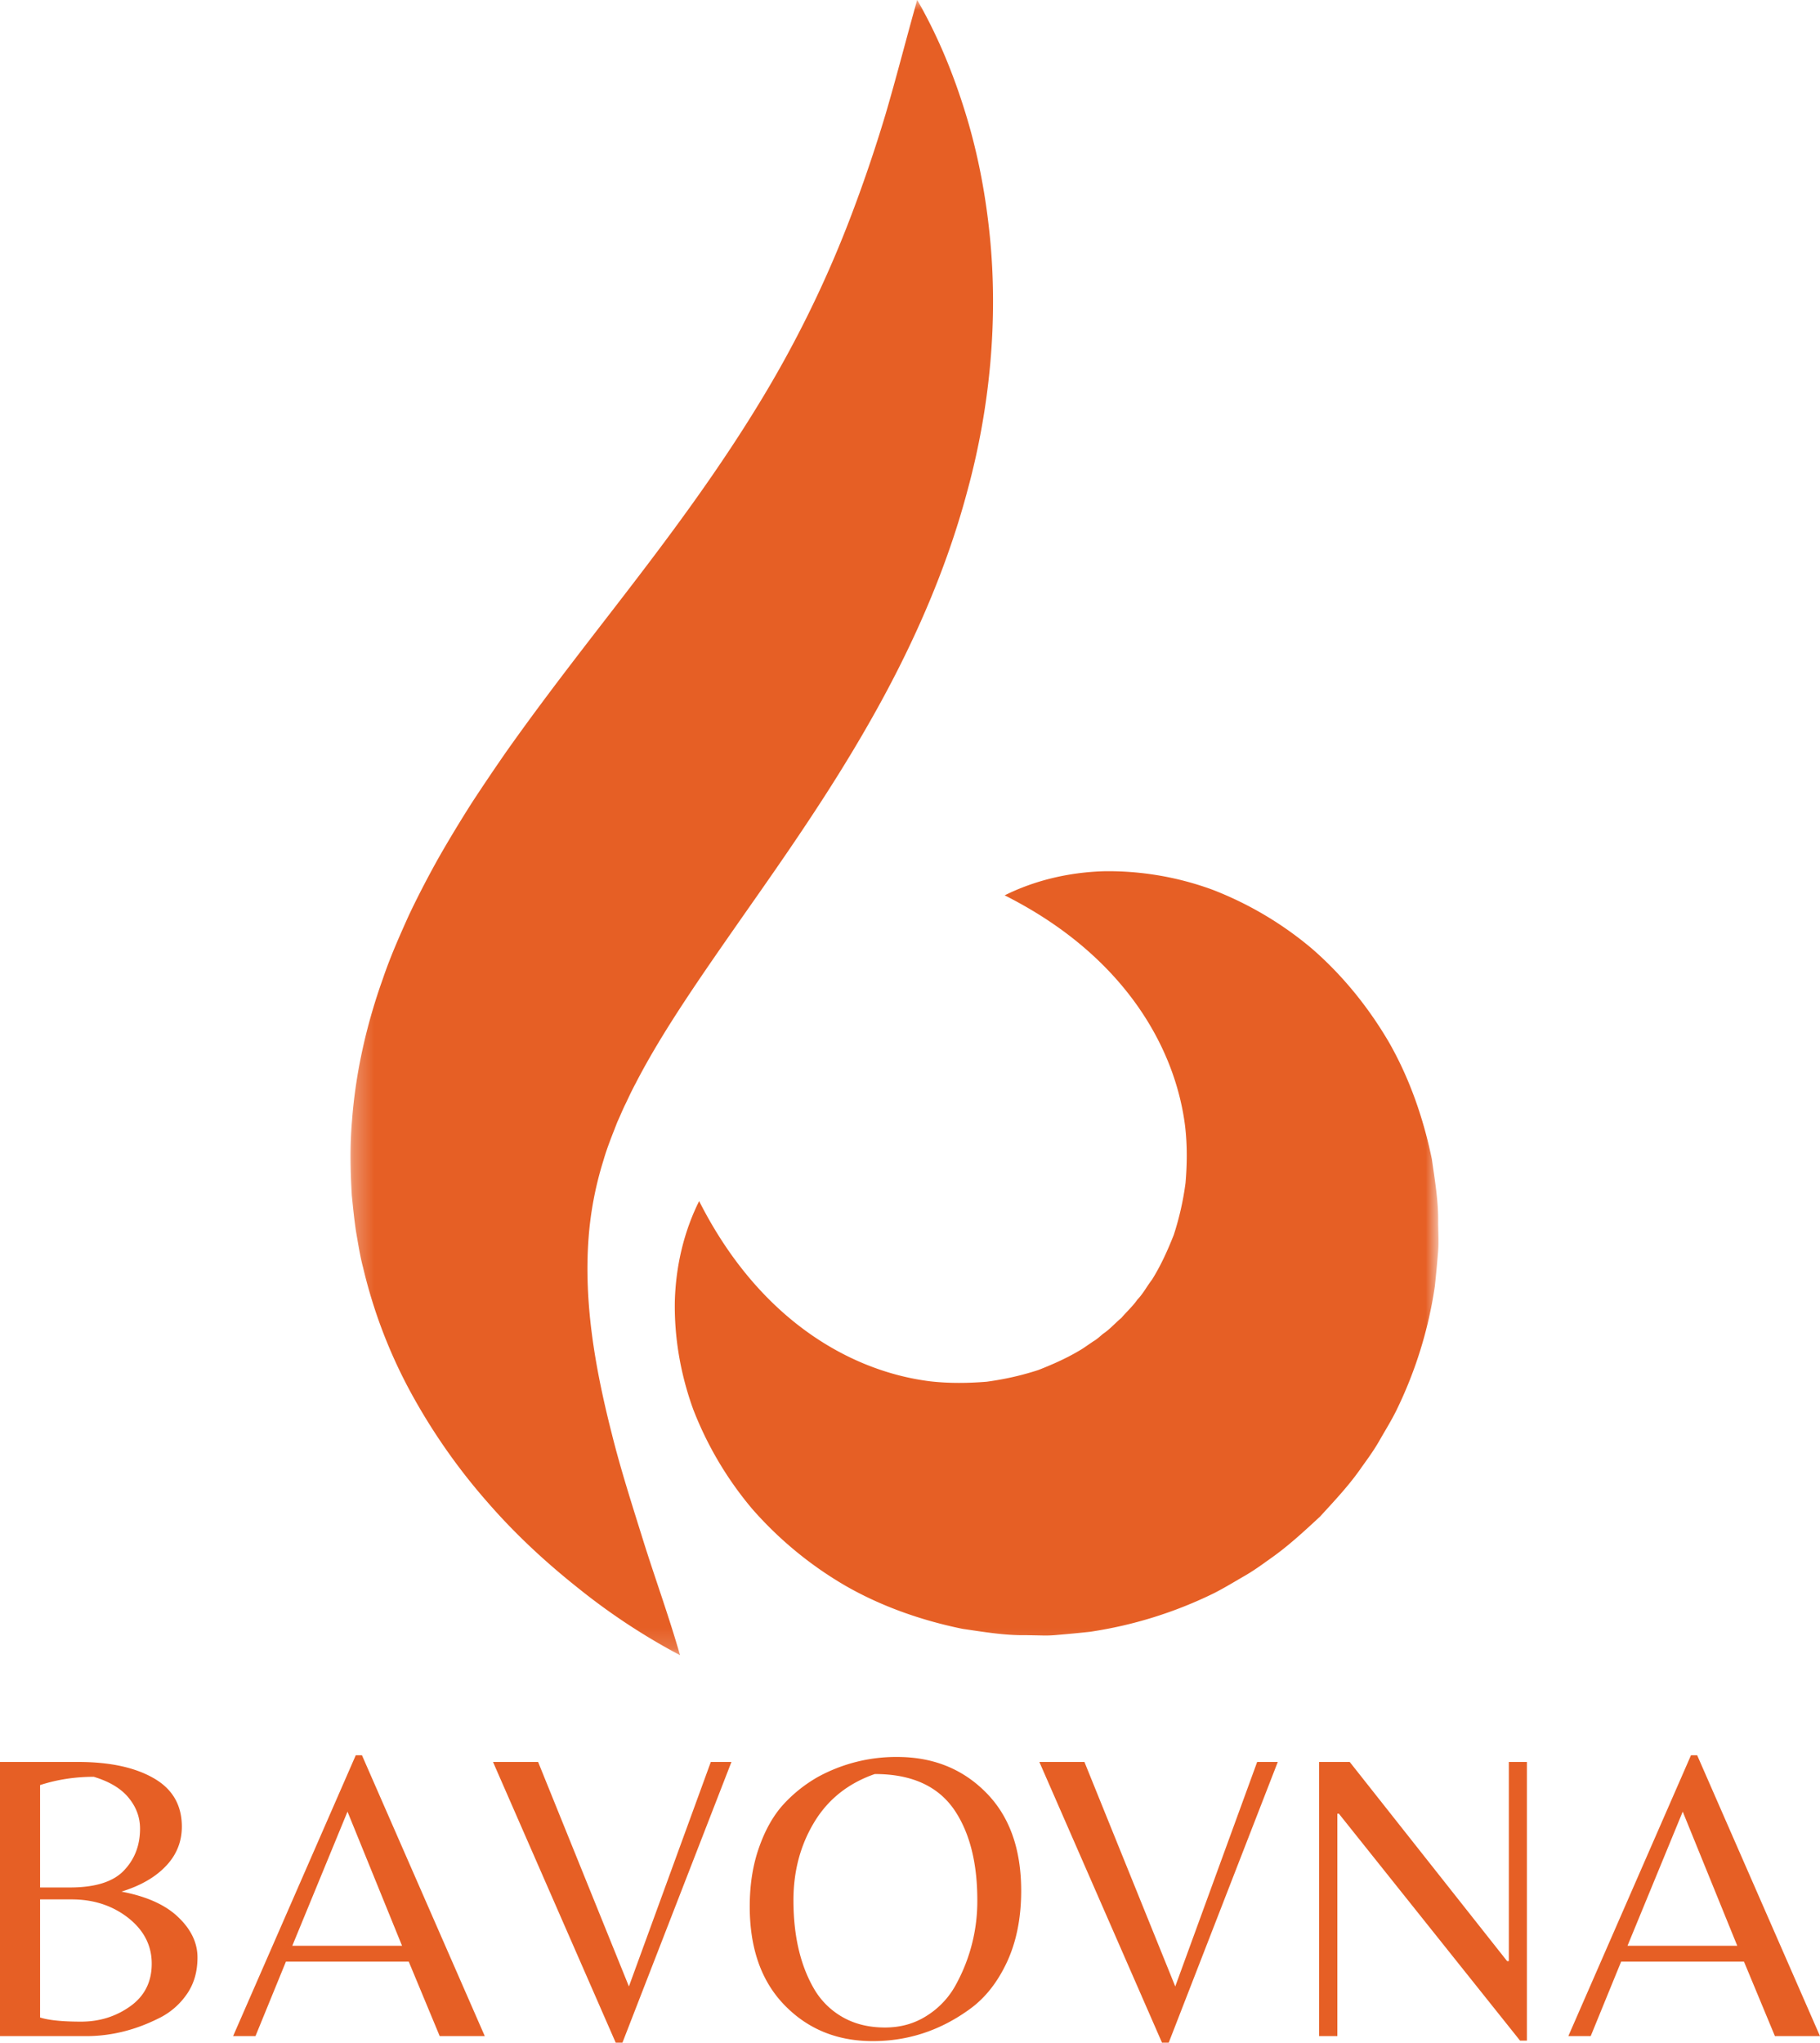 <?xml version="1.0" encoding="UTF-8"?>
<svg xmlns="http://www.w3.org/2000/svg" width="90" height="101" fill="none">
  <mask id="a" style="mask-type:luminance" maskUnits="userSpaceOnUse" x="17" y="0" width="55" height="82">
    <path d="M17.281 0h53.857v81.847H17.281V0Z" fill="#fff"></path>
  </mask>
  <g mask="url(#a)">
    <path d="M58.605 55.692c.113.976.096 1.912.019 2.807a14.3 14.3 0 0 1-.58 2.56c-.311.787-.647 1.528-1.079 2.217-.25.322-.432.686-.717.978-.23.332-.533.603-.795.91-.308.256-.574.567-.91.789-.155.13-.304.273-.479.37l-.502.344c-.686.43-1.427.765-2.211 1.072-.798.262-1.653.458-2.557.58-.89.072-1.824.091-2.798-.02-3.867-.481-8.426-2.984-11.423-8.911-.742 1.486-1.153 3.182-1.202 4.95-.032 1.76.27 3.586.91 5.35a17.33 17.33 0 0 0 2.914 4.918 18.434 18.434 0 0 0 4.611 3.8c1.772 1.017 3.747 1.714 5.8 2.134 1.029.147 2.07.329 3.126.311l.793.015c.264.009.53-.004.793-.03.528-.044 1.06-.095 1.591-.153a20.896 20.896 0 0 0 6.133-1.912c.481-.245.943-.526 1.41-.797.473-.264.91-.578 1.349-.895.889-.618 1.68-1.356 2.473-2.089.73-.797 1.474-1.584 2.084-2.479.317-.437.632-.876.894-1.349.27-.469.555-.93.793-1.411a20.898 20.898 0 0 0 1.907-6.136c.058-.531.109-1.062.151-1.59.058-.531.018-1.062.015-1.586.017-1.055-.168-2.097-.312-3.127-.424-2.05-1.117-4.026-2.133-5.797-1.034-1.761-2.318-3.326-3.797-4.609a17.277 17.277 0 0 0-4.91-2.911 14.963 14.963 0 0 0-5.34-.917c-1.765.047-3.46.454-4.945 1.192 5.925 2.98 8.443 7.545 8.924 11.422ZM45.355-.004c1.015 1.764 1.787 3.642 2.387 5.592.604 1.953.993 3.986 1.203 6.062.417 4.148.017 8.483-1.1 12.59-1.094 4.123-2.86 7.998-4.863 11.502-2.001 3.515-4.232 6.688-6.295 9.63-2.052 2.941-3.947 5.65-5.26 8.206-.174.322-.323.64-.471.957-.162.317-.281.626-.43.944-.242.629-.502 1.253-.683 1.888a17.086 17.086 0 0 0-.748 3.99c-.096 1.416-.04 2.935.166 4.54.204 1.605.555 3.283.997 5.011.43 1.731.997 3.492 1.565 5.314.572 1.825 1.24 3.651 1.806 5.62a31.701 31.701 0 0 1-5.051-3.329c-1.582-1.257-3.086-2.645-4.451-4.214a29.848 29.848 0 0 1-3.694-5.232 24.884 24.884 0 0 1-2.478-6.394c-.153-.576-.242-1.173-.347-1.767-.091-.595-.15-1.203-.212-1.81-.073-1.215-.098-2.453.01-3.672.183-2.452.742-4.837 1.525-7.024.374-1.106.836-2.14 1.295-3.16.475-1 .985-1.974 1.504-2.897a66.826 66.826 0 0 1 1.62-2.675c.56-.855 1.119-1.682 1.68-2.49 2.265-3.205 4.545-6.05 6.66-8.83 2.117-2.777 4.065-5.48 5.805-8.33a55.759 55.759 0 0 0 4.526-9.176 73.544 73.544 0 0 0 1.771-5.196c.532-1.807 1.008-3.681 1.563-5.65Z" fill="#E65F25"></path>
  </g>
  <path d="M0 100.676V87.12h3.862c1.565 0 2.81.269 3.735.801.929.53 1.395 1.328 1.395 2.396 0 .75-.264 1.403-.791 1.953-.524.552-1.255.972-2.195 1.261 1.242.235 2.178.655 2.807 1.262.634.603.953 1.268.953 1.995 0 .723-.185 1.339-.553 1.85a3.589 3.589 0 0 1-1.404 1.177c-1.157.575-2.343.861-3.556.861H0Zm1.982-7.35h1.472c1.242 0 2.129-.274 2.662-.826.538-.556.809-1.25.809-2.08 0-.563-.188-1.07-.562-1.526-.374-.46-.95-.806-1.727-1.04-.925 0-1.81.136-2.654.409v5.064Zm0 .59v5.84c.436.136 1.11.204 2.025.204.912 0 1.722-.252 2.433-.759.708-.505 1.063-1.206 1.063-2.106 0-.903-.39-1.658-1.165-2.268-.779-.607-1.71-.912-2.8-.912H1.983ZM11.527 100.676l6.066-13.888h.306l6.074 13.888h-2.229l-1.531-3.683h-6.074l-1.506 3.683h-1.106Zm2.927-4.468h5.427l-2.697-6.632-2.73 6.633ZM30.447 101 24.38 87.12h2.23l4.49 11.1 4.05-11.1h1.02L30.78 101h-.332ZM44.365 86.873c1.77 0 3.233.586 4.39 1.756 1.16 1.166 1.743 2.786 1.743 4.86 0 1.336-.233 2.507-.697 3.513-.466 1.001-1.072 1.773-1.82 2.319-1.46 1.07-3.067 1.602-4.824 1.602-1.752 0-3.205-.59-4.355-1.773-1.153-1.18-1.727-2.81-1.727-4.885 0-1.079.153-2.05.46-2.916.305-.87.705-1.577 1.199-2.123a6.995 6.995 0 0 1 1.726-1.373 8.058 8.058 0 0 1 3.905-.98ZM40.256 98.34a3.806 3.806 0 0 0 1.43 1.407c.6.337 1.292.503 2.075.503.783 0 1.48-.198 2.093-.597a4.115 4.115 0 0 0 1.437-1.56 8.559 8.559 0 0 0 1.038-4.135c0-1.812-.361-3.274-1.08-4.382-.806-1.239-2.135-1.859-3.99-1.859-1.323.46-2.322 1.26-3.003 2.396-.68 1.132-1.02 2.413-1.02 3.845 0 1.752.34 3.212 1.02 4.382ZM57.462 101l-6.065-13.88h2.229l4.491 11.1 4.05-11.1h1.02L57.794 101h-.332ZM75.507 100.898h-.34l-8.958-11.22h-.077v10.998h-.901V87.12h1.514l7.783 9.847h.085V87.12h.894v13.778ZM77.555 100.676l6.065-13.888h.306L90 100.676h-2.229l-1.53-3.683h-6.075l-1.505 3.683h-1.106Zm2.926-4.468h5.427l-2.696-6.632-2.731 6.633Z" fill="#E65F25"></path>
</svg>
